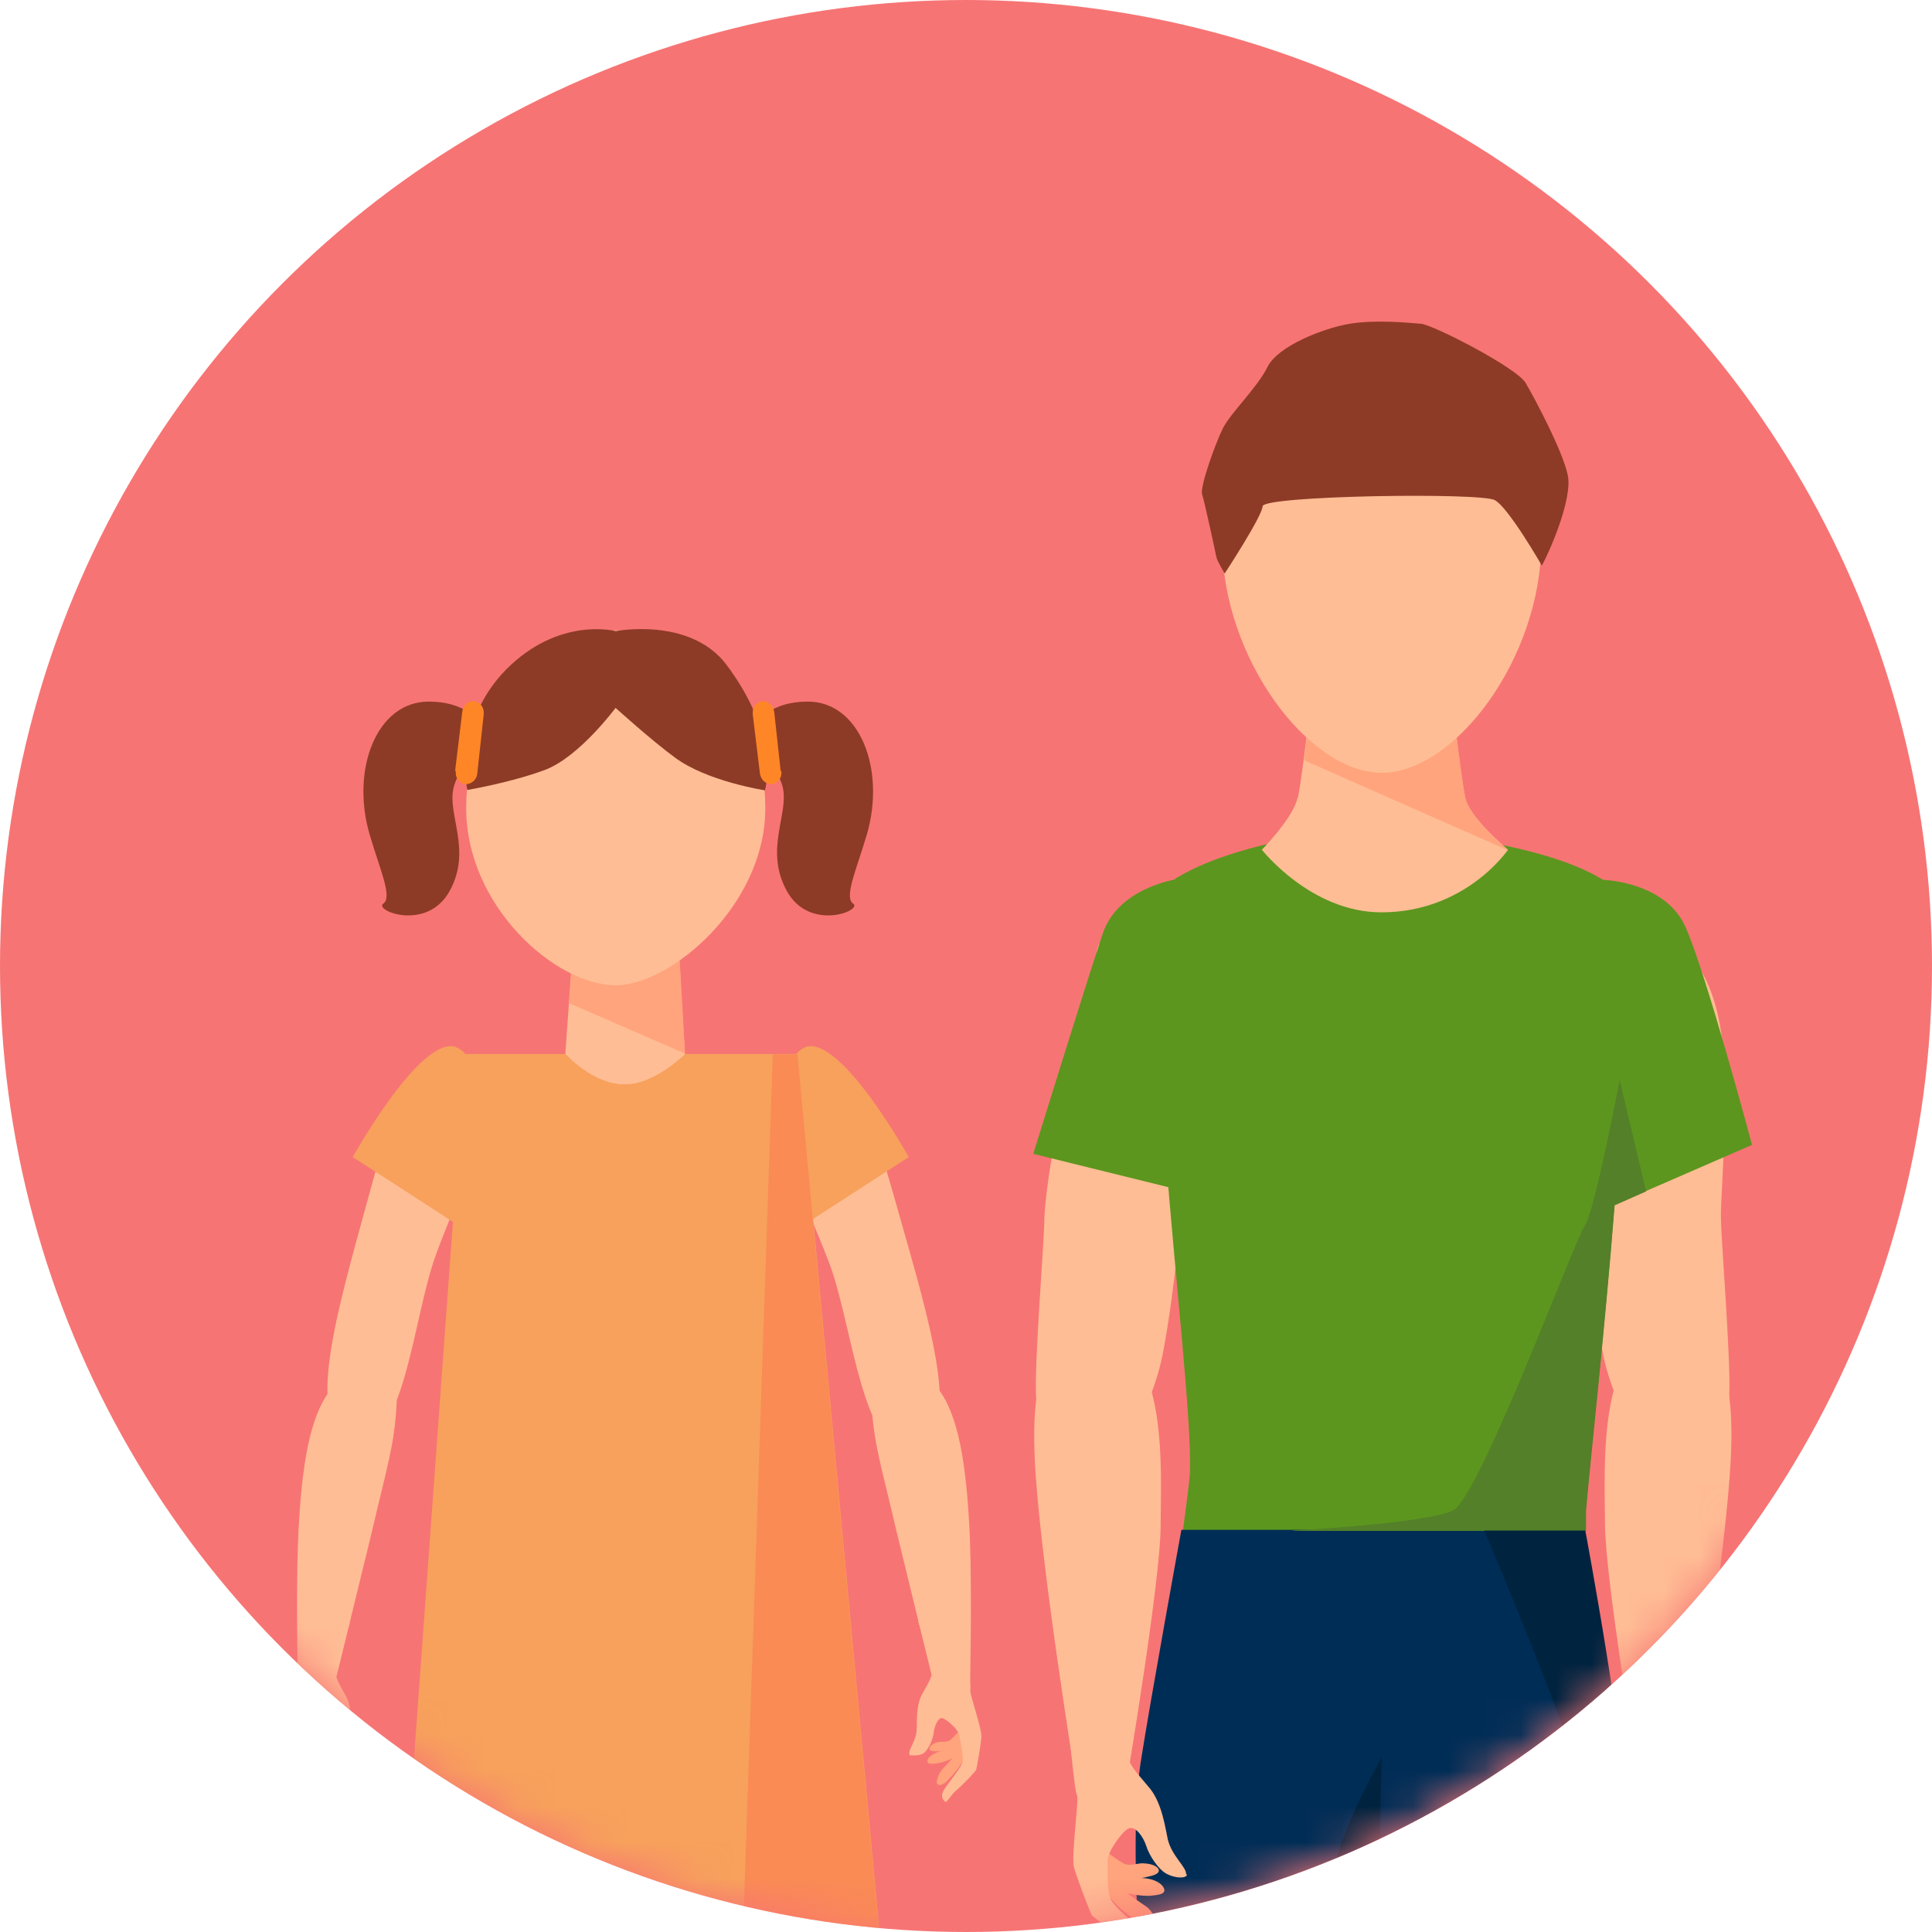 <?xml version="1.0" encoding="UTF-8"?>
<svg id="Calque_2" data-name="Calque 2" xmlns="http://www.w3.org/2000/svg" xmlns:xlink="http://www.w3.org/1999/xlink" viewBox="0 0 54 54">
  <defs>
    <style>
      .cls-1 {
        fill: #ff8626;
      }

      .cls-1, .cls-2, .cls-3, .cls-4, .cls-5, .cls-6, .cls-7, .cls-8, .cls-9, .cls-10, .cls-11, .cls-12, .cls-13 {
        stroke-width: 0px;
      }

      .cls-2 {
        fill: #f77474;
      }

      .cls-3 {
        fill: #5c961e;
      }

      .cls-4 {
        fill: #ffbd95;
      }

      .cls-5 {
        fill: none;
      }

      .cls-6 {
        fill: #00233f;
      }

      .cls-7 {
        fill: #f7a15c;
      }

      .cls-14 {
        clip-path: url(#clippath);
      }

      .cls-8 {
        fill: #d9d9d9;
      }

      .cls-9 {
        fill: #fa8b54;
      }

      .cls-10 {
        fill: #002d56;
      }

      .cls-11 {
        fill: #ffa47c;
      }

      .cls-12 {
        fill: #538028;
      }

      .cls-15 {
        mask: url(#mask);
      }

      .cls-13 {
        fill: #8d3b26;
      }
    </style>
    <clipPath id="clippath">
      <circle class="cls-5" cx="27" cy="27" r="27"/>
    </clipPath>
    <mask id="mask" x="0" y="0" width="54" height="61.81" maskUnits="userSpaceOnUse">
      <g id="mask0_4023_2237" data-name="mask0 4023 2237">
        <circle class="cls-8" cx="27" cy="27" r="27"/>
      </g>
    </mask>
  </defs>
  <g id="Calque_1-2" data-name="Calque 1">
    <g class="cls-14">
      <g>
        <circle class="cls-2" cx="27" cy="27" r="27"/>
        <g class="cls-15">
          <g>
            <path class="cls-4" d="m15.75,30.31h3.44l-.23-3.93h-2.94l-.28,3.93Z"/>
            <path class="cls-4" d="m12.48,58.89c.03.61.51,1.12,1.03,1.23.52.09,1.25.19,1.57-.33.85-1.35,1.86-8.46,1.86-8.46,0,0,.42-3.54-1.01-3.9-1.43-.36-3.37-.3-3.66,2.13s.09,7.05.23,9.33h-.02Z"/>
            <path class="cls-4" d="m22.87,58.89c-.03.61-.51,1.12-1.03,1.21-.52.09-1.25.2-1.57-.33-.85-1.37-1.85-8.46-1.85-8.46,0,0-.42-3.54,1.01-3.9s3.37-.3,3.66,2.13c.29,2.42-.09,7.07-.23,9.33v.02Z"/>
            <path class="cls-4" d="m13.04,29.99c-1.51-.75-1.88.31-2.74,3.46-.86,3.15-1.86,6.45-.43,6.77,1.43.33,1.66-3.35,2.31-5.14.65-1.79,2.06-4.5.86-5.11v.02Z"/>
            <path class="cls-4" d="m11.09,39.13c-.05,1.24-.28,1.88-.71,3.74-.45,1.86-1.14,4.66-1.14,4.66l-.91-.2s-.06-2.58,0-4.26c.08-1.8.26-3.25.8-4.07.91-1.35,1.97.12,1.97.12h-.02Z"/>
            <path class="cls-4" d="m22.3,30.28c1.49-.75,1.88.3,2.77,3.45.89,3.15,1.92,6.41.49,6.77-1.43.34-1.71-3.34-2.35-5.11-.66-1.79-2.11-4.49-.91-5.09v-.02Z"/>
            <path class="cls-7" d="m22.52,29.26c1-.31,2.88,3.08,2.88,3.08l-3.26,2.11s-.85-4.8.4-5.19h-.02Z"/>
            <path class="cls-11" d="m16.03,26.38l-.12,1.66,3.24,1.41-.18-3.08h-2.94Z"/>
            <path class="cls-7" d="m12.74,29.26c-1-.31-2.88,3.08-2.88,3.08l3.26,2.11s.85-4.8-.4-5.19h.02Z"/>
            <path class="cls-7" d="m11.09,55.78h13.66l-2.45-26.32h-3.15s-.85.85-1.68.85c-.91,0-1.66-.85-1.66-.85h-2.81l-1.91,26.32Z"/>
            <path class="cls-4" d="m13.03,22.59c0,2.73,2.49,4.95,4.18,4.95,1.52,0,4.18-2.22,4.18-4.95s-1.88-4.97-4.18-4.97-4.18,2.22-4.18,4.97Z"/>
            <path class="cls-13" d="m17.21,19.78s-1.02,1.38-1.98,1.74c-.97.36-2.17.56-2.17.56,0,0-.38-1.88,1.09-3.37,1.48-1.49,3.06-1.07,3.06-1.07,0,0,2.06-.4,3.08.92,1.55,2.05,1.09,3.53,1.09,3.53,0,0-1.63-.25-2.52-.92-.62-.45-1.65-1.38-1.65-1.38Z"/>
            <path class="cls-13" d="m13.83,20.76c-.38-.7-.89-1.15-1.85-1.15-1.45,0-2.18,1.89-1.65,3.71.29.99.65,1.76.38,1.94-.26.19,1.23.79,1.86-.36.63-1.15-.08-2.13.11-2.89.18-.76,1.14-1.24,1.14-1.24v-.02Z"/>
            <path class="cls-1" d="m12.74,21.55c-.02.19.09.34.26.37.17,0,.32-.11.34-.3l.18-1.65c.02-.19-.09-.34-.26-.37-.17-.02-.32.11-.34.3l-.2,1.65h.02Z"/>
            <path class="cls-13" d="m20.73,20.76c.38-.7.89-1.15,1.85-1.15,1.45,0,2.18,1.89,1.65,3.71-.29.99-.65,1.76-.38,1.94.26.19-1.23.79-1.86-.36-.63-1.15.06-2.13-.11-2.89-.18-.76-1.14-1.24-1.14-1.24v-.02Z"/>
            <path class="cls-1" d="m21.84,21.55c.02.19-.09.34-.26.37-.17,0-.31-.11-.34-.3l-.2-1.65c-.02-.19.09-.34.26-.37.15-.02.31.11.34.3l.18,1.65h.02Z"/>
            <path class="cls-9" d="m21.6,29.46l-.86,25.35-9.64.98h13.64l-2.45-26.32h-.69Z"/>
            <path class="cls-11" d="m8.6,48.53s.12.53.2.65c.08.12.22.25.31.36.09.11.15.33.12.36-.06.11-.25-.02-.32-.11-.08-.09-.26-.28-.34-.42-.08-.14-.31-.48-.31-.61s.32-.23.32-.23h.02Z"/>
            <path class="cls-11" d="m8.52,48.39s.26.43.35.53c.09.08.18.06.34.11.12.05.28.14.29.25,0,.11-.18.08-.29.06-.14-.02-.37-.09-.49-.2-.12-.11-.4-.34-.45-.45-.05-.11.23-.3.23-.3h.02Z"/>
            <path class="cls-11" d="m8.52,48.31s.28.33.37.39c.09.06.17.03.29.05.11,0,.26.08.28.17.03.09-.14.09-.23.09-.12,0-.32-.03-.43-.09-.11-.08-.38-.23-.43-.31-.05-.08.15-.28.15-.28v-.02Z"/>
            <path class="cls-4" d="m9.97,49.11s-.22.03-.35-.06c-.14-.11-.26-.4-.28-.59-.02-.17-.12-.4-.23-.39-.12.02-.48.34-.49.5-.03.25-.12.57-.08.73.05.16.25.4.34.53.09.12.22.28.23.39,0,.11-.05.16-.09.19-.05.03-.15-.19-.32-.33-.17-.14-.52-.51-.54-.56-.02-.03-.14-.73-.15-.93-.02-.2.34-1.23.31-1.3-.03-.08.14-1.65.14-1.65l1.32-.28s-.45,1.34-.38,1.51c.05.17.18.37.28.56.17.33.12.79.14.96,0,.31.25.57.2.7l-.03.03Z"/>
            <path class="cls-4" d="m24.35,39.07c.05,1.24.28,1.88.71,3.74.45,1.86,1.14,4.66,1.14,4.66l.91-.2s.06-2.58,0-4.26c-.08-1.8-.26-3.25-.8-4.07-.91-1.35-1.97.12-1.97.12h.02Z"/>
            <path class="cls-11" d="m26.82,48.48s-.12.53-.2.65c-.08.12-.22.25-.31.36-.09.11-.15.33-.12.36.06.11.25-.02.32-.11.08-.09.26-.28.34-.42.08-.14.31-.48.31-.61s-.32-.23-.32-.23h-.02Z"/>
            <path class="cls-11" d="m26.9,48.33s-.26.43-.35.53c-.09.08-.18.06-.34.11-.12.05-.28.14-.29.25,0,.11.18.08.29.06.14-.02.37-.09.49-.2.12-.11.4-.34.45-.45.05-.11-.23-.3-.23-.3h-.02Z"/>
            <path class="cls-11" d="m26.92,48.25s-.28.33-.37.39c-.09.06-.17.03-.29.05-.11,0-.26.08-.28.17-.03.09.14.09.23.09.12,0,.32-.03.43-.09.11-.08.38-.23.43-.31.05-.08-.15-.28-.15-.28v-.02Z"/>
            <path class="cls-4" d="m25.47,49.06s.22.03.35-.06c.14-.11.26-.4.28-.59.02-.17.12-.4.23-.39.12.02.48.34.49.5.03.25.12.57.08.73-.05.16-.25.4-.34.53-.09.12-.22.28-.23.39,0,.11.05.16.09.19.05.03.15-.19.32-.33.17-.14.52-.51.54-.56.02-.03.14-.73.15-.93.02-.2-.34-1.23-.31-1.3.03-.08-.14-1.65-.14-1.65l-1.32-.28s.45,1.34.38,1.51c-.05.17-.18.37-.28.56-.17.33-.12.79-.14.96,0,.31-.25.57-.2.7l.03.03Z"/>
            <path class="cls-4" d="m31.27,26.21c-1.11-.06-.25.81-1.08,3.09-.75,2.11-.98,4.18-1,4.77,0,.61-.29,4.08-.23,5.02.06.95.58,1.8,1.48,1.83.74.03,1.68-1.35,2.03-2.94.35-1.58,1.77-11.6-1.2-11.77Z"/>
            <path class="cls-4" d="m41.63,43.43c2.31,0,3.2,1.62,3.14,6.59-.06,4.97-.8,10.37-1.12,11.15-.32.78-3.58.79-3.91.34-.32-.45-1.12-10.78-1.12-12.39s.49-5.68,3.01-5.68Z"/>
            <path class="cls-4" d="m46.03,26.15c1.11-.06,2.06,1.26,2.15,3.51.08,2.24-.09,3.77-.08,4.35,0,.61.29,4.08.23,5.02-.06.95-.58,1.8-1.48,1.83-.74.03-1.68-1.35-2.03-2.94-.35-1.58-1.77-11.6,1.2-11.77Z"/>
            <path class="cls-4" d="m46.92,37.25c.89.09,1.58.68,1.46,3.43-.12,2.73-1.15,9.04-1.15,9.04l-1.45-.16s-.92-5.48-.92-6.97-.28-5.59,2.06-5.33v-.02Z"/>
            <path class="cls-4" d="m35.62,43.43c-2.31,0-3.2,1.62-3.14,6.59.06,4.97.8,10.37,1.12,11.15.32.78,3.58.79,3.91.34.32-.45,1.12-10.78,1.12-12.39s-.49-5.68-3.01-5.68Z"/>
            <path class="cls-3" d="m32.9,24.53c1.94-1.18,5.72-1.43,5.72-1.43v.09s4.2.2,6.15,1.38c1.49.92-.18,14.49-.45,17.63-.09,1.1.28,3.04.17,4.41-.03.4-4.6,2.94-5.87,3v-.09c-1.28-.06-5.84-2.59-5.87-3-.09-1.37.48-4.67.51-5.39.09-2.92-1.83-15.7-.34-16.62l-.02.02Z"/>
            <path class="cls-4" d="m36.28,22.29c.12-.57.45-3.46.45-3.46h3.77s.32,2.87.45,3.46c.12.57,1.2,1.46,1.2,1.46,0,0-1.18,1.75-3.54,1.75-1.97,0-3.34-1.75-3.34-1.75,0,0,.88-.89,1-1.46h.02Z"/>
            <path class="cls-11" d="m36.45,21.24c.08-.62.17-1.34.23-1.83l1.72-.56h2.11s.32,2.87.45,3.46c.12.57,1.2,1.46,1.2,1.46l-5.71-2.52v-.02Z"/>
            <path class="cls-4" d="m34.16,15.15c0,3.23,2.41,6.45,4.46,6.45s4.46-3.21,4.46-6.45-1.98-5.86-4.46-5.86-4.46,2.62-4.46,5.84v.02Z"/>
            <path class="cls-10" d="m44.29,42.78s1.18,6.32,1.18,8.31-.78,8.9-.78,8.9h-5.72l-.43-8.14-.51,8.14h-5.64s-1.01-7.41-.51-10.72c.29-1.85,1.14-6.51,1.14-6.51h11.27v.02Z"/>
            <path class="cls-3" d="m44.77,24.59s1.77.03,2.34,1.32c.58,1.29,1.86,6.09,1.86,6.09l-3.86,1.68-.83-1.46.49-7.63Z"/>
            <path class="cls-3" d="m33.02,24.55s-1.75.2-2.2,1.55c-.45,1.34-1.94,6.15-1.94,6.15l4.01.99.83-1.55-.71-7.14Z"/>
            <path class="cls-12" d="m36.13,42.78s3.74-.2,4.48-.56c.74-.36,3.4-7.56,3.68-7.95.28-.39.98-4.08.98-4.08l.74,3.11-.88.39c-.28,3.56-.68,7.13-.8,8.54v.56h-8.21.02Z"/>
            <path class="cls-6" d="m41.48,42.78h2.83s1.18,6.32,1.18,8.31-.78,8.9-.78,8.9h-1.43s.82-9.35.86-10.1c.05-.75-2.66-7.13-2.66-7.13v.02Z"/>
            <path class="cls-6" d="m38.56,51.87l.06-2.75s-1.28,2.21-1.4,3.51c-.12,1.3-.69,7.38-.69,7.38h1.52l.51-8.14Z"/>
            <path class="cls-13" d="m43.1,15.8c.2-.36.86-1.85.72-2.52-.14-.67-.92-2.14-1.18-2.58-.26-.43-2.58-1.62-2.92-1.65-.35-.03-1.28-.12-2,0-.72.12-2,.62-2.29,1.2-.29.59-1.01,1.26-1.25,1.72-.23.47-.65,1.66-.58,1.85.06.17.38,1.65.4,1.76.03.12.23.45.23.45,0,0,1.05-1.6,1.06-1.88.03-.3,6.12-.39,6.49-.17.38.2,1.31,1.82,1.31,1.82h.02Z"/>
            <path class="cls-11" d="m46.34,51.9s-.35.76-.51.92c-.15.16-.4.31-.57.43-.17.12-.32.43-.29.5.08.17.37.05.51-.06.14-.11.48-.34.65-.53.17-.19.6-.64.65-.82.05-.19-.43-.45-.43-.45v.02Z"/>
            <path class="cls-11" d="m46.51,51.69s-.52.59-.69.68c-.17.09-.29.05-.54.08-.2.02-.46.12-.52.3-.05.17.26.17.42.19.22,0,.58-.03.78-.16.2-.12.71-.4.8-.54.09-.14-.26-.51-.26-.51l.02-.03Z"/>
            <path class="cls-11" d="m46.54,51.57s-.51.4-.68.47c-.15.05-.26,0-.46-.02-.17,0-.4.03-.48.16-.06.14.18.19.32.22.17.05.49.06.68,0,.18-.08.65-.23.74-.34.11-.11-.14-.47-.14-.47l.02-.02Z"/>
            <path class="cls-4" d="m44.13,52.35c.02.12.31.11.54,0,.25-.11.52-.53.6-.79.08-.25.29-.56.48-.5.18.06.6.65.6.89,0,.37.02.89-.09,1.1-.12.22-.49.53-.66.68-.17.16-.4.34-.45.51-.05.17,0,.23.08.31.06.06.29-.23.58-.37.29-.16.92-.62.97-.67.05-.05.42-1.04.51-1.35s-.15-1.94-.08-2.03c.08-.11.28-2.5.28-2.5l-1.89-.81s.26,2.13.14,2.38c-.12.25-.38.51-.58.76-.34.43-.43,1.15-.49,1.41-.11.47-.54.79-.51.98h-.02Z"/>
            <path class="cls-4" d="m30.38,37.31c-.89.09-1.58.68-1.46,3.43.12,2.73,1.15,9.04,1.15,9.04l1.45-.16s.92-5.48.92-6.97.28-5.59-2.06-5.33v-.02Z"/>
            <path class="cls-11" d="m30.96,51.94s.35.76.51.92c.15.16.4.31.57.43.17.12.32.43.29.5-.08.17-.37.05-.51-.06s-.48-.34-.65-.53c-.17-.19-.6-.64-.65-.82-.05-.19.43-.45.43-.45v.02Z"/>
            <path class="cls-11" d="m30.79,51.74s.52.59.69.68c.17.09.29.05.54.08.2.02.46.12.52.3.05.17-.26.17-.42.19-.22,0-.58-.03-.78-.16-.2-.12-.71-.4-.8-.54-.09-.14.26-.51.26-.51l-.02-.03Z"/>
            <path class="cls-11" d="m30.76,51.63s.51.4.68.47c.15.05.26,0,.46-.02.17,0,.4.03.48.16.06.14-.18.19-.32.22-.17.05-.49.06-.68,0-.18-.08-.65-.23-.74-.34-.11-.11.14-.47.14-.47l-.02-.02Z"/>
            <path class="cls-4" d="m33.18,52.39c-.02.12-.31.11-.54,0-.25-.11-.52-.53-.6-.79-.08-.25-.29-.56-.48-.5-.18.06-.6.65-.6.89,0,.37-.02.89.09,1.1.12.22.49.53.66.68.17.16.4.34.45.51.05.17,0,.23-.08.31-.06.06-.29-.23-.58-.37-.29-.16-.92-.62-.97-.67-.05-.05-.42-1.04-.51-1.35-.09-.31.15-1.94.08-2.03-.08-.11-.28-2.5-.28-2.5l1.89-.81s-.26,2.13-.14,2.38c.12.25.38.51.58.76.34.43.43,1.15.49,1.41.11.47.54.79.51.98h.02Z"/>
          </g>
        </g>
      </g>
    </g>
  </g>
</svg>